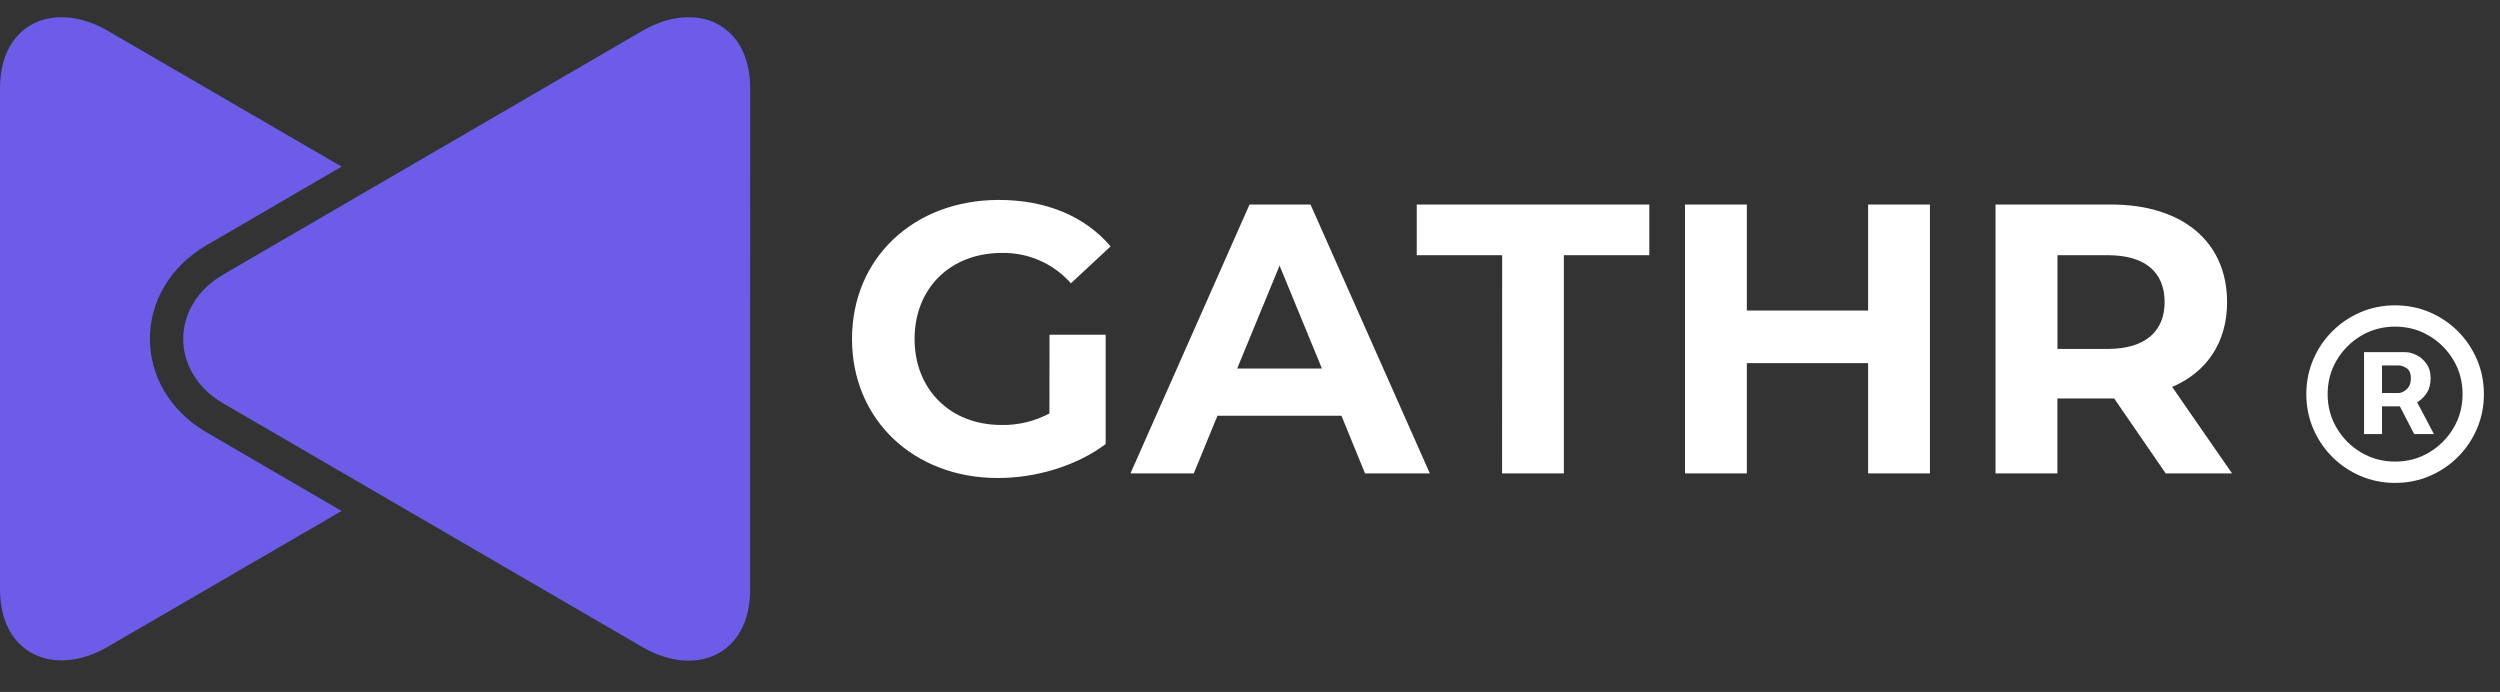 <svg width="112" height="31" viewBox="0 0 112 31" fill="none" xmlns="http://www.w3.org/2000/svg">
<rect x="0" y="0" width="112" height="31" fill="#333333" stroke="none"/>
<path fill-rule="evenodd" clip-rule="evenodd" d="M0 3.958C0 1.01 2.451 0 4.831 1.382L15.304 7.464L9.263 10.981C5.866 12.954 5.866 17.402 9.263 19.375L15.304 22.892L4.831 28.974C2.457 30.356 0 29.346 0 26.398V3.958Z" fill="#6C5CE7"/>
<path fill-rule="evenodd" clip-rule="evenodd" d="M33.608 3.958C33.608 1.01 31.157 0 28.778 1.382L10.007 12.295C7.609 13.688 7.609 16.681 10.004 18.074L28.775 28.987C31.149 30.369 33.606 29.358 33.606 26.411L33.608 3.958Z" fill="#6C5CE7"/>
<path fill-rule="evenodd" clip-rule="evenodd" d="M96.975 13.534C96.975 14.837 96.112 15.632 94.429 15.632H92.174V11.433H94.429C96.121 11.433 96.975 12.208 96.975 13.534ZM99.996 21.208L97.314 17.335C98.87 16.664 99.773 15.339 99.773 13.534C99.773 10.831 97.776 9.163 94.578 9.163H89.4V21.208H92.17V17.852H94.716L97.023 21.208H99.996ZM83.691 9.163V13.912H78.258V9.163H75.488V21.208H78.258V16.268H83.691V21.208H86.461V9.163H83.691ZM67.293 21.208H70.061V11.433H73.889V9.163H63.47V11.433H67.297L67.293 21.208ZM55.426 16.509L57.325 11.898L59.222 16.509H55.426ZM61.153 21.208H64.057L58.712 9.163H55.979L50.645 21.208H53.482L54.542 18.625H60.097L61.153 21.208ZM47.014 18.523C46.35 18.877 45.607 19.055 44.856 19.038C42.565 19.038 40.973 17.439 40.973 15.184C40.973 12.93 42.561 11.331 44.886 11.331C45.469 11.32 46.046 11.436 46.58 11.671C47.114 11.905 47.591 12.253 47.978 12.691L49.756 11.038C48.595 9.678 46.852 8.957 44.748 8.957C40.938 8.957 38.17 11.563 38.17 15.184C38.17 18.806 40.938 21.415 44.699 21.415C46.408 21.415 48.218 20.88 49.534 19.894V14.995H47.018L47.014 18.523Z" fill="white"/>
<path d="M105.909 19.446V15.777H107.768C107.917 15.777 108.079 15.82 108.255 15.906C108.431 15.989 108.58 16.118 108.703 16.294C108.829 16.466 108.892 16.685 108.892 16.95C108.892 17.219 108.827 17.447 108.698 17.636C108.568 17.822 108.411 17.963 108.225 18.059C108.043 18.155 107.871 18.203 107.708 18.203H106.366V17.607H107.46C107.569 17.607 107.687 17.552 107.813 17.442C107.942 17.333 108.007 17.169 108.007 16.95C108.007 16.725 107.942 16.572 107.813 16.493C107.687 16.413 107.576 16.374 107.48 16.374H106.714V19.446H105.909ZM108.126 17.716L109.041 19.446H108.156L107.261 17.716H108.126ZM107.301 21.634C106.75 21.634 106.235 21.531 105.754 21.325C105.274 21.12 104.851 20.835 104.487 20.47C104.122 20.106 103.837 19.683 103.632 19.202C103.426 18.722 103.323 18.206 103.323 17.656C103.323 17.106 103.426 16.591 103.632 16.11C103.837 15.63 104.122 15.207 104.487 14.842C104.851 14.478 105.274 14.193 105.754 13.987C106.235 13.782 106.75 13.679 107.301 13.679C107.851 13.679 108.366 13.782 108.847 13.987C109.327 14.193 109.75 14.478 110.115 14.842C110.479 15.207 110.764 15.63 110.97 16.11C111.175 16.591 111.278 17.106 111.278 17.656C111.278 18.206 111.175 18.722 110.97 19.202C110.764 19.683 110.479 20.106 110.115 20.47C109.75 20.835 109.327 21.12 108.847 21.325C108.366 21.531 107.851 21.634 107.301 21.634ZM107.301 20.679C107.857 20.679 108.365 20.543 108.822 20.271C109.279 20 109.644 19.635 109.916 19.178C110.187 18.72 110.323 18.213 110.323 17.656C110.323 17.099 110.187 16.592 109.916 16.135C109.644 15.678 109.279 15.313 108.822 15.041C108.365 14.769 107.857 14.633 107.301 14.633C106.744 14.633 106.237 14.769 105.779 15.041C105.322 15.313 104.957 15.678 104.686 16.135C104.414 16.592 104.278 17.099 104.278 17.656C104.278 18.213 104.414 18.72 104.686 19.178C104.957 19.635 105.322 20 105.779 20.271C106.237 20.543 106.744 20.679 107.301 20.679Z" fill="white"/>
</svg>

